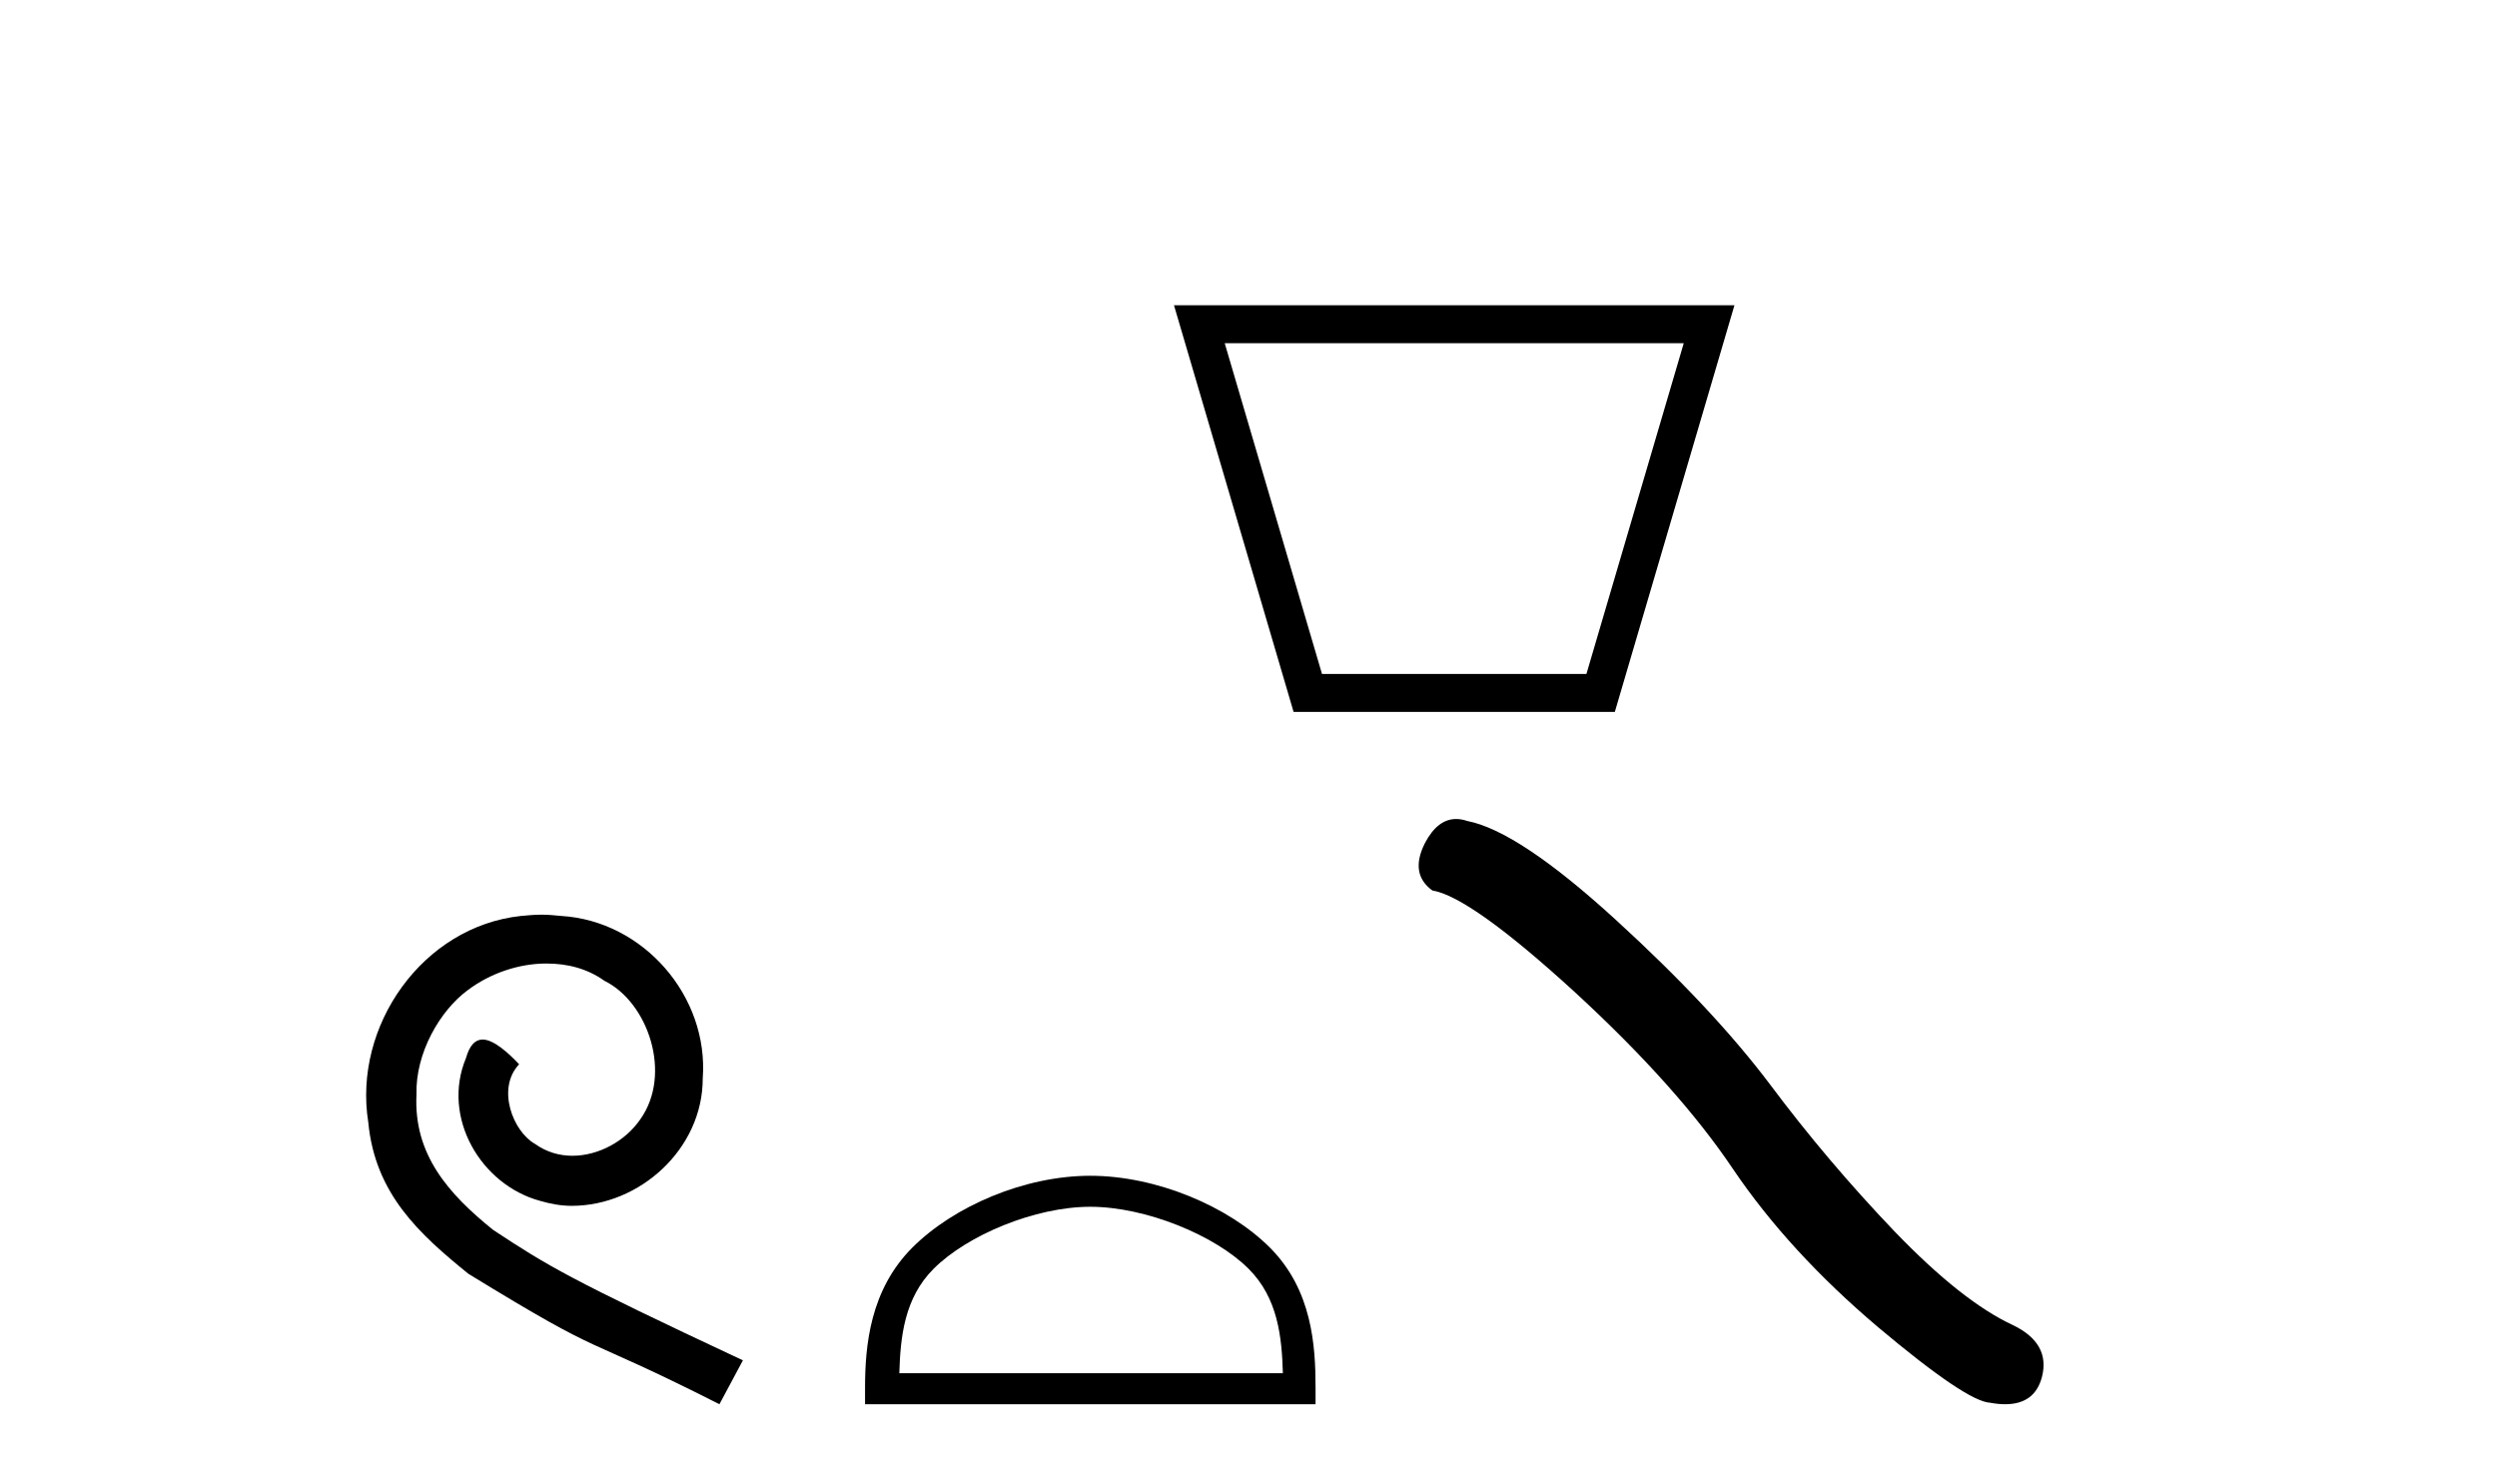 <?xml version='1.0' encoding='UTF-8' standalone='yes'?><svg xmlns='http://www.w3.org/2000/svg' xmlns:xlink='http://www.w3.org/1999/xlink' width='69.0' height='41.0' ><path d='M 14.96 25.279 C 14.772 25.279 14.584 25.297 14.397 25.314 C 11.68 25.604 9.75 28.354 10.177 31.019 C 10.365 33.001 11.595 34.111 12.944 35.205 C 16.959 37.665 15.832 36.759 19.88 38.809 L 20.529 37.596 C 15.712 35.341 15.131 34.983 13.628 33.992 C 12.398 33.001 11.424 31.908 11.509 30.251 C 11.475 29.106 12.159 27.927 12.927 27.364 C 13.542 26.902 14.328 26.629 15.097 26.629 C 15.678 26.629 16.224 26.766 16.703 27.107 C 17.916 27.705 18.582 29.687 17.694 30.934 C 17.284 31.532 16.549 31.942 15.814 31.942 C 15.456 31.942 15.097 31.839 14.789 31.617 C 14.174 31.276 13.713 30.08 14.345 29.414 C 14.055 29.106 13.645 28.73 13.337 28.73 C 13.132 28.73 12.979 28.884 12.876 29.243 C 12.193 30.883 13.286 32.745 14.926 33.189 C 15.217 33.274 15.507 33.326 15.797 33.326 C 17.677 33.326 19.419 31.754 19.419 29.807 C 19.59 27.534 17.779 25.45 15.507 25.314 C 15.336 25.297 15.148 25.279 14.96 25.279 Z' style='fill:#000000;stroke:none' /><path d='M 46.527 9.486 C 45.63 12.532 44.734 15.579 43.838 18.626 L 36.531 18.626 C 35.635 15.579 34.739 12.532 33.843 9.486 ZM 32.441 8.437 C 33.543 12.183 34.645 15.929 35.746 19.675 L 44.623 19.675 C 45.724 15.929 46.826 12.183 47.928 8.437 Z' style='fill:#000000;stroke:none' /><path d='M 30.128 33.352 C 31.659 33.352 33.576 34.138 34.503 35.066 C 35.315 35.877 35.421 36.953 35.45 37.952 L 24.851 37.952 C 24.881 36.953 24.987 35.877 25.798 35.066 C 26.726 34.138 28.597 33.352 30.128 33.352 ZM 30.128 32.495 C 28.312 32.495 26.358 33.334 25.212 34.479 C 24.037 35.654 23.904 37.201 23.904 38.358 L 23.904 38.809 L 36.353 38.809 L 36.353 38.358 C 36.353 37.201 36.264 35.654 35.09 34.479 C 33.944 33.334 31.945 32.495 30.128 32.495 Z' style='fill:#000000;stroke:none' /><path d='M 40.238 22.635 Q 39.726 22.635 39.378 23.296 Q 38.945 24.148 39.58 24.61 Q 40.634 24.783 43.506 27.409 Q 46.364 30.036 47.894 32.317 Q 49.438 34.597 51.892 36.675 Q 54.345 38.739 54.995 38.768 Q 55.219 38.809 55.41 38.809 Q 56.225 38.809 56.424 38.061 Q 56.669 37.123 55.615 36.618 Q 54.215 35.968 52.353 34.034 Q 50.492 32.086 48.918 29.979 Q 47.331 27.871 44.646 25.418 Q 41.962 22.964 40.547 22.69 Q 40.386 22.635 40.238 22.635 Z' style='fill:#000000;stroke:none' /></svg>